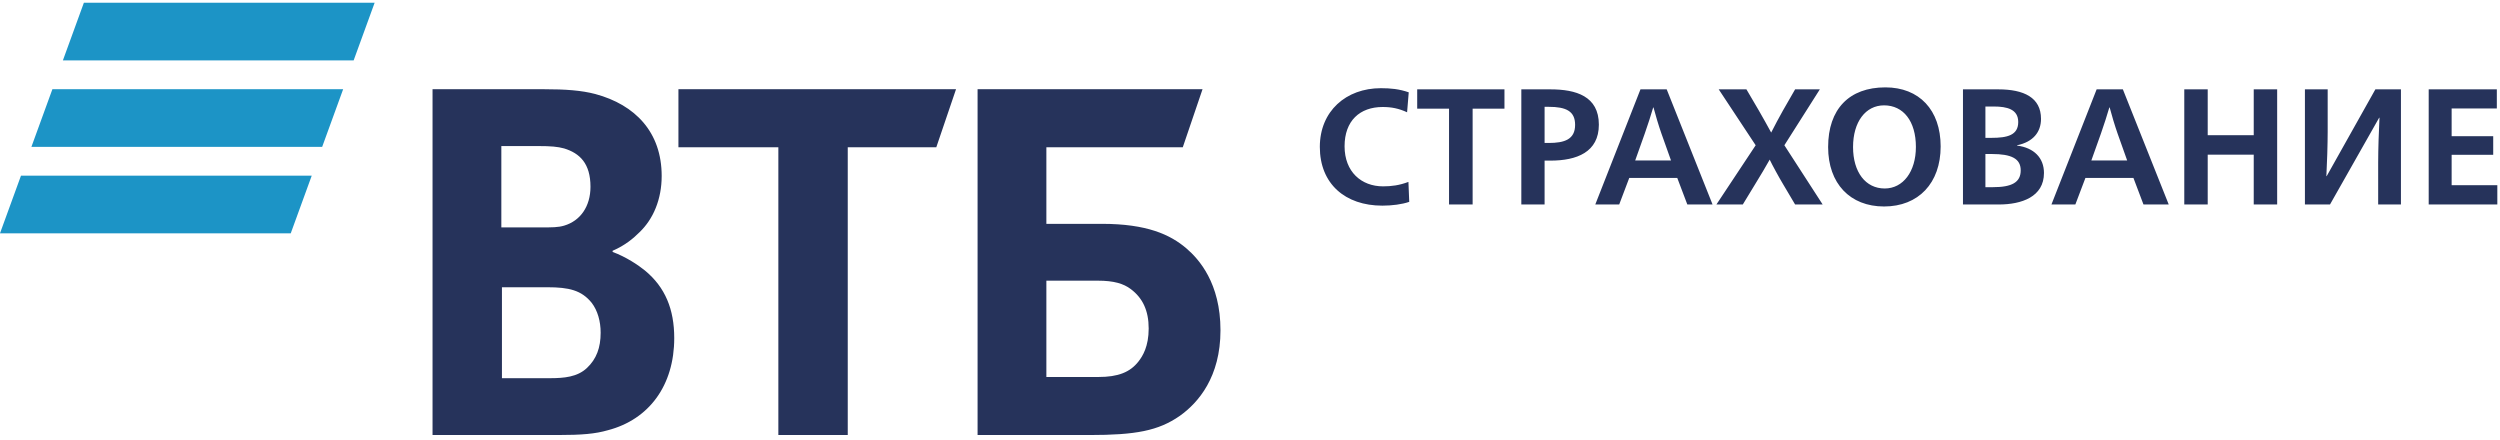 <svg x="0" y="0" width="250px" height="44px" overflow="inherit" viewBox="0, 0, 250, 44" preserveAspectRatio="xMidYMid" font-size="0" xml="http://www.w3.org/XML/1998/namespace" xmlns="http://www.w3.org/2000/svg" xmlns:xlink="http://www.w3.org/1999/xlink" xmlns:xml="http://www.w3.org/XML/1998/namespace" version="1.1"><title xml:space="default">VTB-insurance_logo_ru_rgb</title><desc xml:space="default">Created with Sketch.</desc><g id="Page-1" xml:space="default" fill-rule="evenodd" style="fill:none;"><g transform="translate(0, -29)" id="Artboard" xml:space="default"><g transform="translate(0, 28)" id="VTB-insurance_logo_ru_rgb" xml:space="default"><path d="M31.173 18.567 L2.098 18.567 L0 24.33 L29.075 24.33 L31.173 18.567 z M34.315 9.921 L5.24 9.921 L3.141 15.685 L32.217 15.685 L34.315 9.921 z M35.365 7.039 L6.289 7.039 L8.387 1.276 L37.463 1.276 L35.365 7.039 z" id="Fill-1" xml:space="default" style="fill:#1C94C6;" /><path d="M242.87 9.935 L249.683 9.935 L249.683 11.848 L245.164 11.848 L245.164 14.62 L249.321 14.62 L249.321 16.483 L245.164 16.483 L245.164 19.52 L249.733 19.52 L249.733 21.449 L242.87 21.449 L242.87 9.935 z M230.492 9.935 L232.768 9.935 L232.768 14.158 C232.768 15.363 232.703 17.474 232.637 18.611 L232.67 18.611 L237.537 9.935 L240.094 9.935 L240.094 21.449 L237.817 21.449 L237.817 17.226 C237.817 16.022 237.883 13.911 237.949 12.772 L237.916 12.772 L233 21.449 L230.492 21.449 L230.492 9.935 z M218.428 9.935 L220.771 9.935 L220.771 14.521 L225.373 14.521 L225.373 9.935 L227.716 9.935 L227.716 21.449 L225.373 21.449 L225.373 16.467 L220.771 16.467 L220.771 21.449 L218.428 21.449 L218.428 9.935 z M212.716 17.044 L211.759 14.356 C211.512 13.662 211.115 12.343 210.967 11.749 L210.933 11.749 C210.768 12.343 210.34 13.662 210.093 14.356 L209.135 17.044 L212.716 17.044 z M209.664 9.935 L212.287 9.935 L216.873 21.449 L214.348 21.449 L213.343 18.793 L208.542 18.793 L207.535 21.449 L205.144 21.449 L209.664 9.935 z M199.3 19.717 C201.181 19.717 202.071 19.238 202.071 18.035 C202.071 16.863 201.147 16.401 199.183 16.401 L198.541 16.401 L198.541 19.717 L199.3 19.717 z M199.15 14.785 C200.734 14.785 201.823 14.521 201.823 13.202 C201.823 11.931 200.719 11.651 199.382 11.651 L198.541 11.651 L198.541 14.785 L199.15 14.785 z M196.297 9.935 L199.827 9.935 C202.4 9.935 204.101 10.759 204.101 12.887 C204.101 14.207 203.309 15.198 201.708 15.526 L201.708 15.56 C203.391 15.774 204.397 16.781 204.397 18.298 C204.397 20.691 202.153 21.449 199.877 21.449 L196.297 21.449 L196.297 9.935 z M191.59 15.691 C191.59 13.119 190.336 11.535 188.406 11.535 C186.559 11.535 185.305 13.185 185.305 15.708 C185.305 18.216 186.559 19.849 188.472 19.849 C190.304 19.849 191.59 18.166 191.59 15.691 z M182.813 15.708 C182.813 11.898 184.925 9.737 188.538 9.737 C191.92 9.737 194.065 11.996 194.065 15.643 C194.065 19.321 191.838 21.648 188.406 21.648 C185.008 21.648 182.813 19.355 182.813 15.708 z M175.567 15.526 L171.872 9.935 L174.643 9.935 L175.881 12.046 C176.326 12.822 176.771 13.614 177.118 14.257 C177.448 13.614 177.927 12.69 178.289 12.063 L179.511 9.935 L181.984 9.935 L178.437 15.526 L182.266 21.449 L179.511 21.449 L178.339 19.47 C177.91 18.76 177.2 17.457 176.97 16.962 C176.706 17.457 175.931 18.745 175.484 19.47 L174.28 21.449 L171.641 21.449 L175.567 15.526 z M167.1 17.044 L166.143 14.356 C165.895 13.662 165.499 12.343 165.351 11.749 L165.318 11.749 C165.153 12.343 164.724 13.662 164.476 14.356 L163.52 17.044 L167.1 17.044 z M164.047 9.935 L166.67 9.935 L171.256 21.449 L168.733 21.449 L167.726 18.793 L162.925 18.793 L161.92 21.449 L159.528 21.449 L164.047 9.935 z M154.872 15.296 C156.439 15.296 157.511 14.95 157.511 13.482 C157.511 12.113 156.603 11.683 154.872 11.683 L154.459 11.683 L154.459 15.296 L154.872 15.296 z M152.133 9.935 L155.037 9.935 C157.593 9.935 159.886 10.611 159.886 13.465 C159.886 16.22 157.675 17.062 155.037 17.062 L154.459 17.062 L154.459 21.449 L152.133 21.449 L152.133 9.935 z M144.903 11.865 L141.72 11.865 L141.72 9.935 L150.446 9.935 L150.446 11.865 L147.263 11.865 L147.263 21.449 L144.903 21.449 L144.903 11.865 z M131.983 15.691 C131.983 12.113 134.605 9.819 138.086 9.819 C139.076 9.819 139.917 9.902 140.874 10.232 L140.709 12.228 C139.885 11.848 139.158 11.7 138.268 11.7 C135.975 11.7 134.457 13.085 134.457 15.626 C134.457 18.183 136.14 19.635 138.301 19.635 C139.143 19.635 139.935 19.535 140.842 19.19 L140.924 21.186 C140.198 21.433 139.225 21.565 138.234 21.565 C134.522 21.565 131.983 19.387 131.983 15.691 z M61.262 26.076 L61.262 26.195 C62.579 26.674 63.835 27.512 64.492 28.05 C66.527 29.725 67.424 31.938 67.424 34.81 C67.424 39.537 64.911 42.948 60.783 44.024 C59.527 44.384 58.211 44.503 55.758 44.503 L43.254 44.503 L43.254 9.921 L54.322 9.921 C56.596 9.921 58.151 10.042 59.527 10.401 C63.535 11.478 66.168 14.229 66.168 18.597 C66.168 20.931 65.33 22.904 63.954 24.221 C63.356 24.819 62.518 25.537 61.262 26.076 z M50.194 29.725 L50.194 38.819 L54.98 38.819 C56.416 38.819 57.732 38.699 58.69 37.802 C59.647 36.904 60.065 35.767 60.065 34.272 C60.065 33.135 59.766 32.059 59.168 31.28 C58.151 30.024 56.894 29.725 54.741 29.725 L50.194 29.725 z M50.134 23.742 L54.022 23.742 C55.22 23.742 55.818 23.742 56.416 23.563 C58.031 23.084 59.048 21.648 59.048 19.674 C59.048 17.34 57.971 16.323 56.416 15.844 C55.758 15.665 55.099 15.606 53.783 15.606 L50.134 15.606 L50.134 23.742 z M77.835 44.503 L77.835 15.725 L67.843 15.725 L67.843 9.921 L95.603 9.921 L93.63 15.725 L84.775 15.725 L84.775 44.503 L77.835 44.503 z M97.758 44.503 L97.758 9.921 L120.253 9.921 L118.279 15.725 L104.637 15.725 L104.637 23.384 L110.202 23.384 C114.689 23.384 117.022 24.459 118.637 25.836 C119.894 26.914 122.048 29.306 122.048 34.033 C122.048 38.699 119.834 41.272 117.979 42.588 C115.826 44.084 113.552 44.503 108.945 44.503 L97.758 44.503 z M104.637 38.699 L109.843 38.699 C111.817 38.699 113.013 38.221 113.851 37.144 C114.27 36.605 114.868 35.648 114.868 33.853 C114.868 32.059 114.27 30.802 113.073 29.904 C112.356 29.366 111.398 29.067 109.783 29.067 L104.637 29.067 L104.637 38.699 z" id="Fill-2" xml:space="default" style="fill:#26335B;" /></g></g></g></svg>